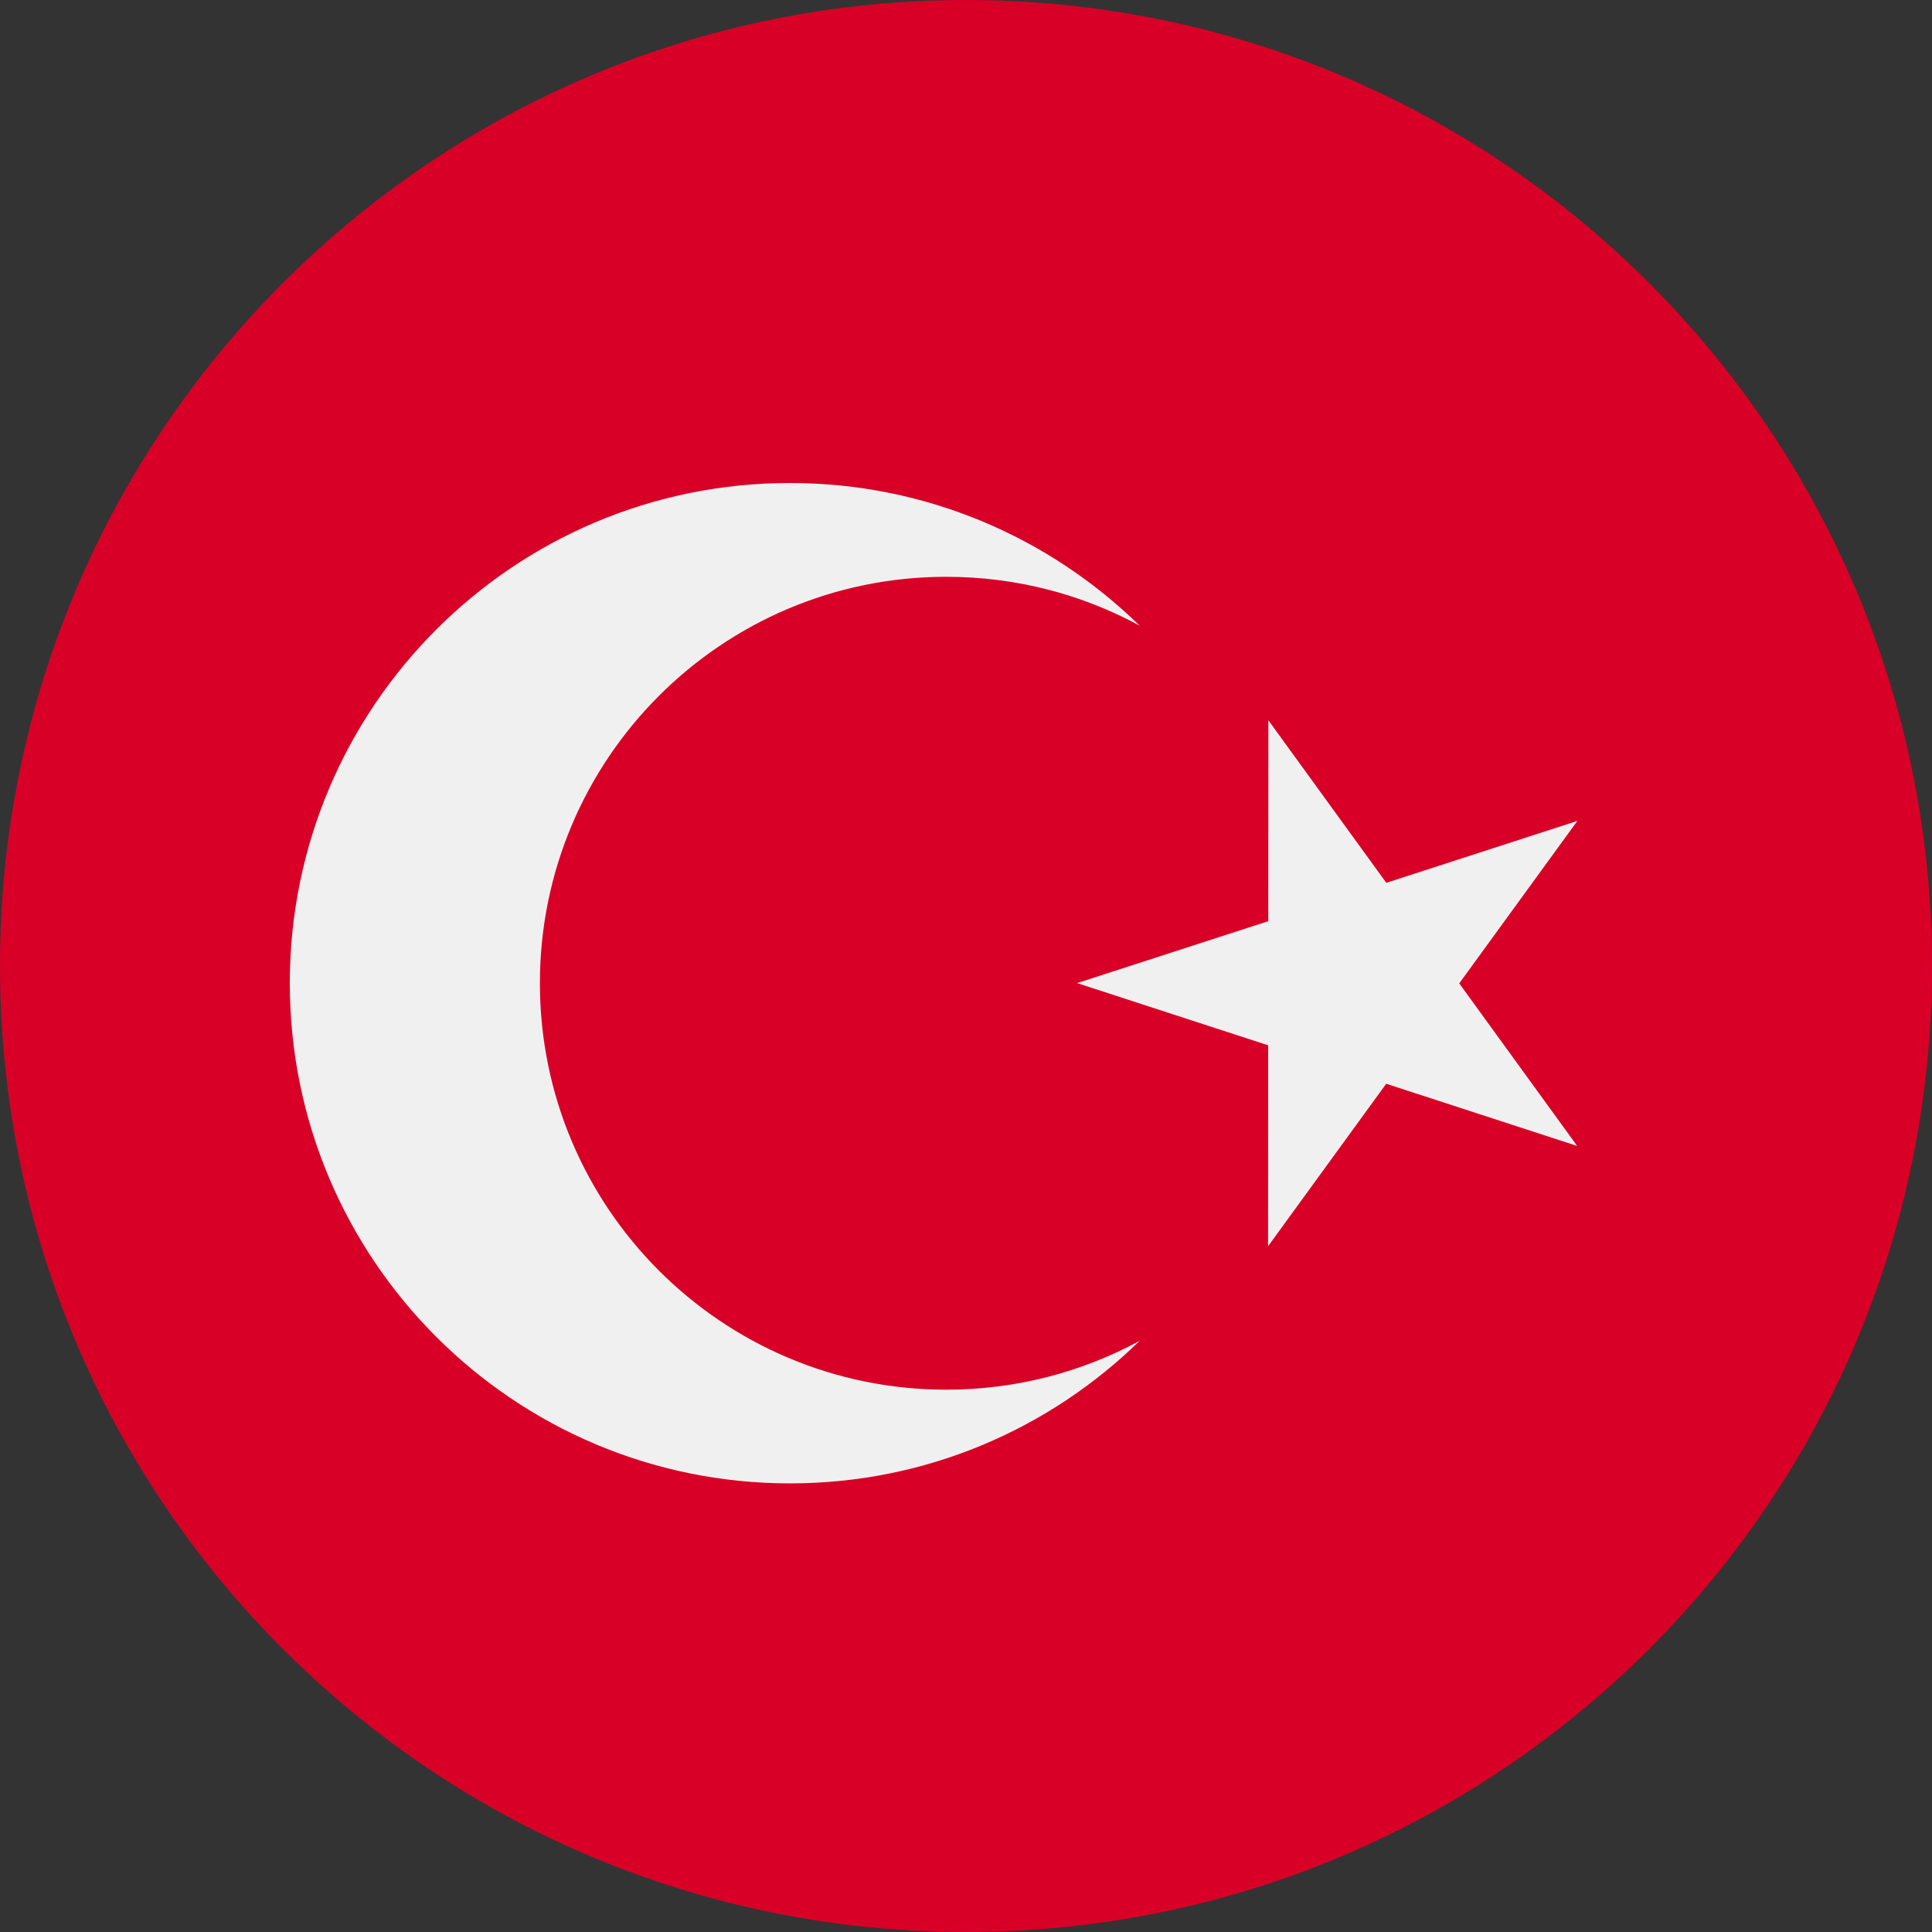 <svg width="20" height="20" viewBox="0 0 20 20" fill="none" xmlns="http://www.w3.org/2000/svg">
<rect x="0" y="0" width="20" height="20" fill="#333333" stroke="none"/>
<g clip-path="url(#clip0_527_17818)">
<path d="M10 20C15.523 20 20 15.523 20 10C20 4.477 15.523 0 10 0C4.477 0 0 4.477 0 10C0 15.523 4.477 20 10 20Z" fill="#D80027"/>
<path d="M13.13 7.456L14.351 9.139L16.329 8.498L15.106 10.18L16.327 11.863L14.35 11.219L13.127 12.901L13.128 10.821L11.15 10.177L13.129 9.536L13.13 7.456Z" fill="#F0F0F0"/>
<path d="M9.796 14.386C7.473 14.386 5.589 12.502 5.589 10.178C5.589 7.855 7.473 5.971 9.796 5.971C10.521 5.971 11.203 6.154 11.798 6.477C10.864 5.564 9.587 5 8.178 5C5.318 5 3 7.318 3 10.178C3 13.038 5.318 15.356 8.178 15.356C9.587 15.356 10.864 14.793 11.798 13.88C11.203 14.202 10.521 14.386 9.796 14.386Z" fill="#F0F0F0"/>
</g>
<defs>
<clipPath id="clip0_527_17818">
<rect width="20" height="20" fill="white"/>
</clipPath>
</defs>
</svg>

